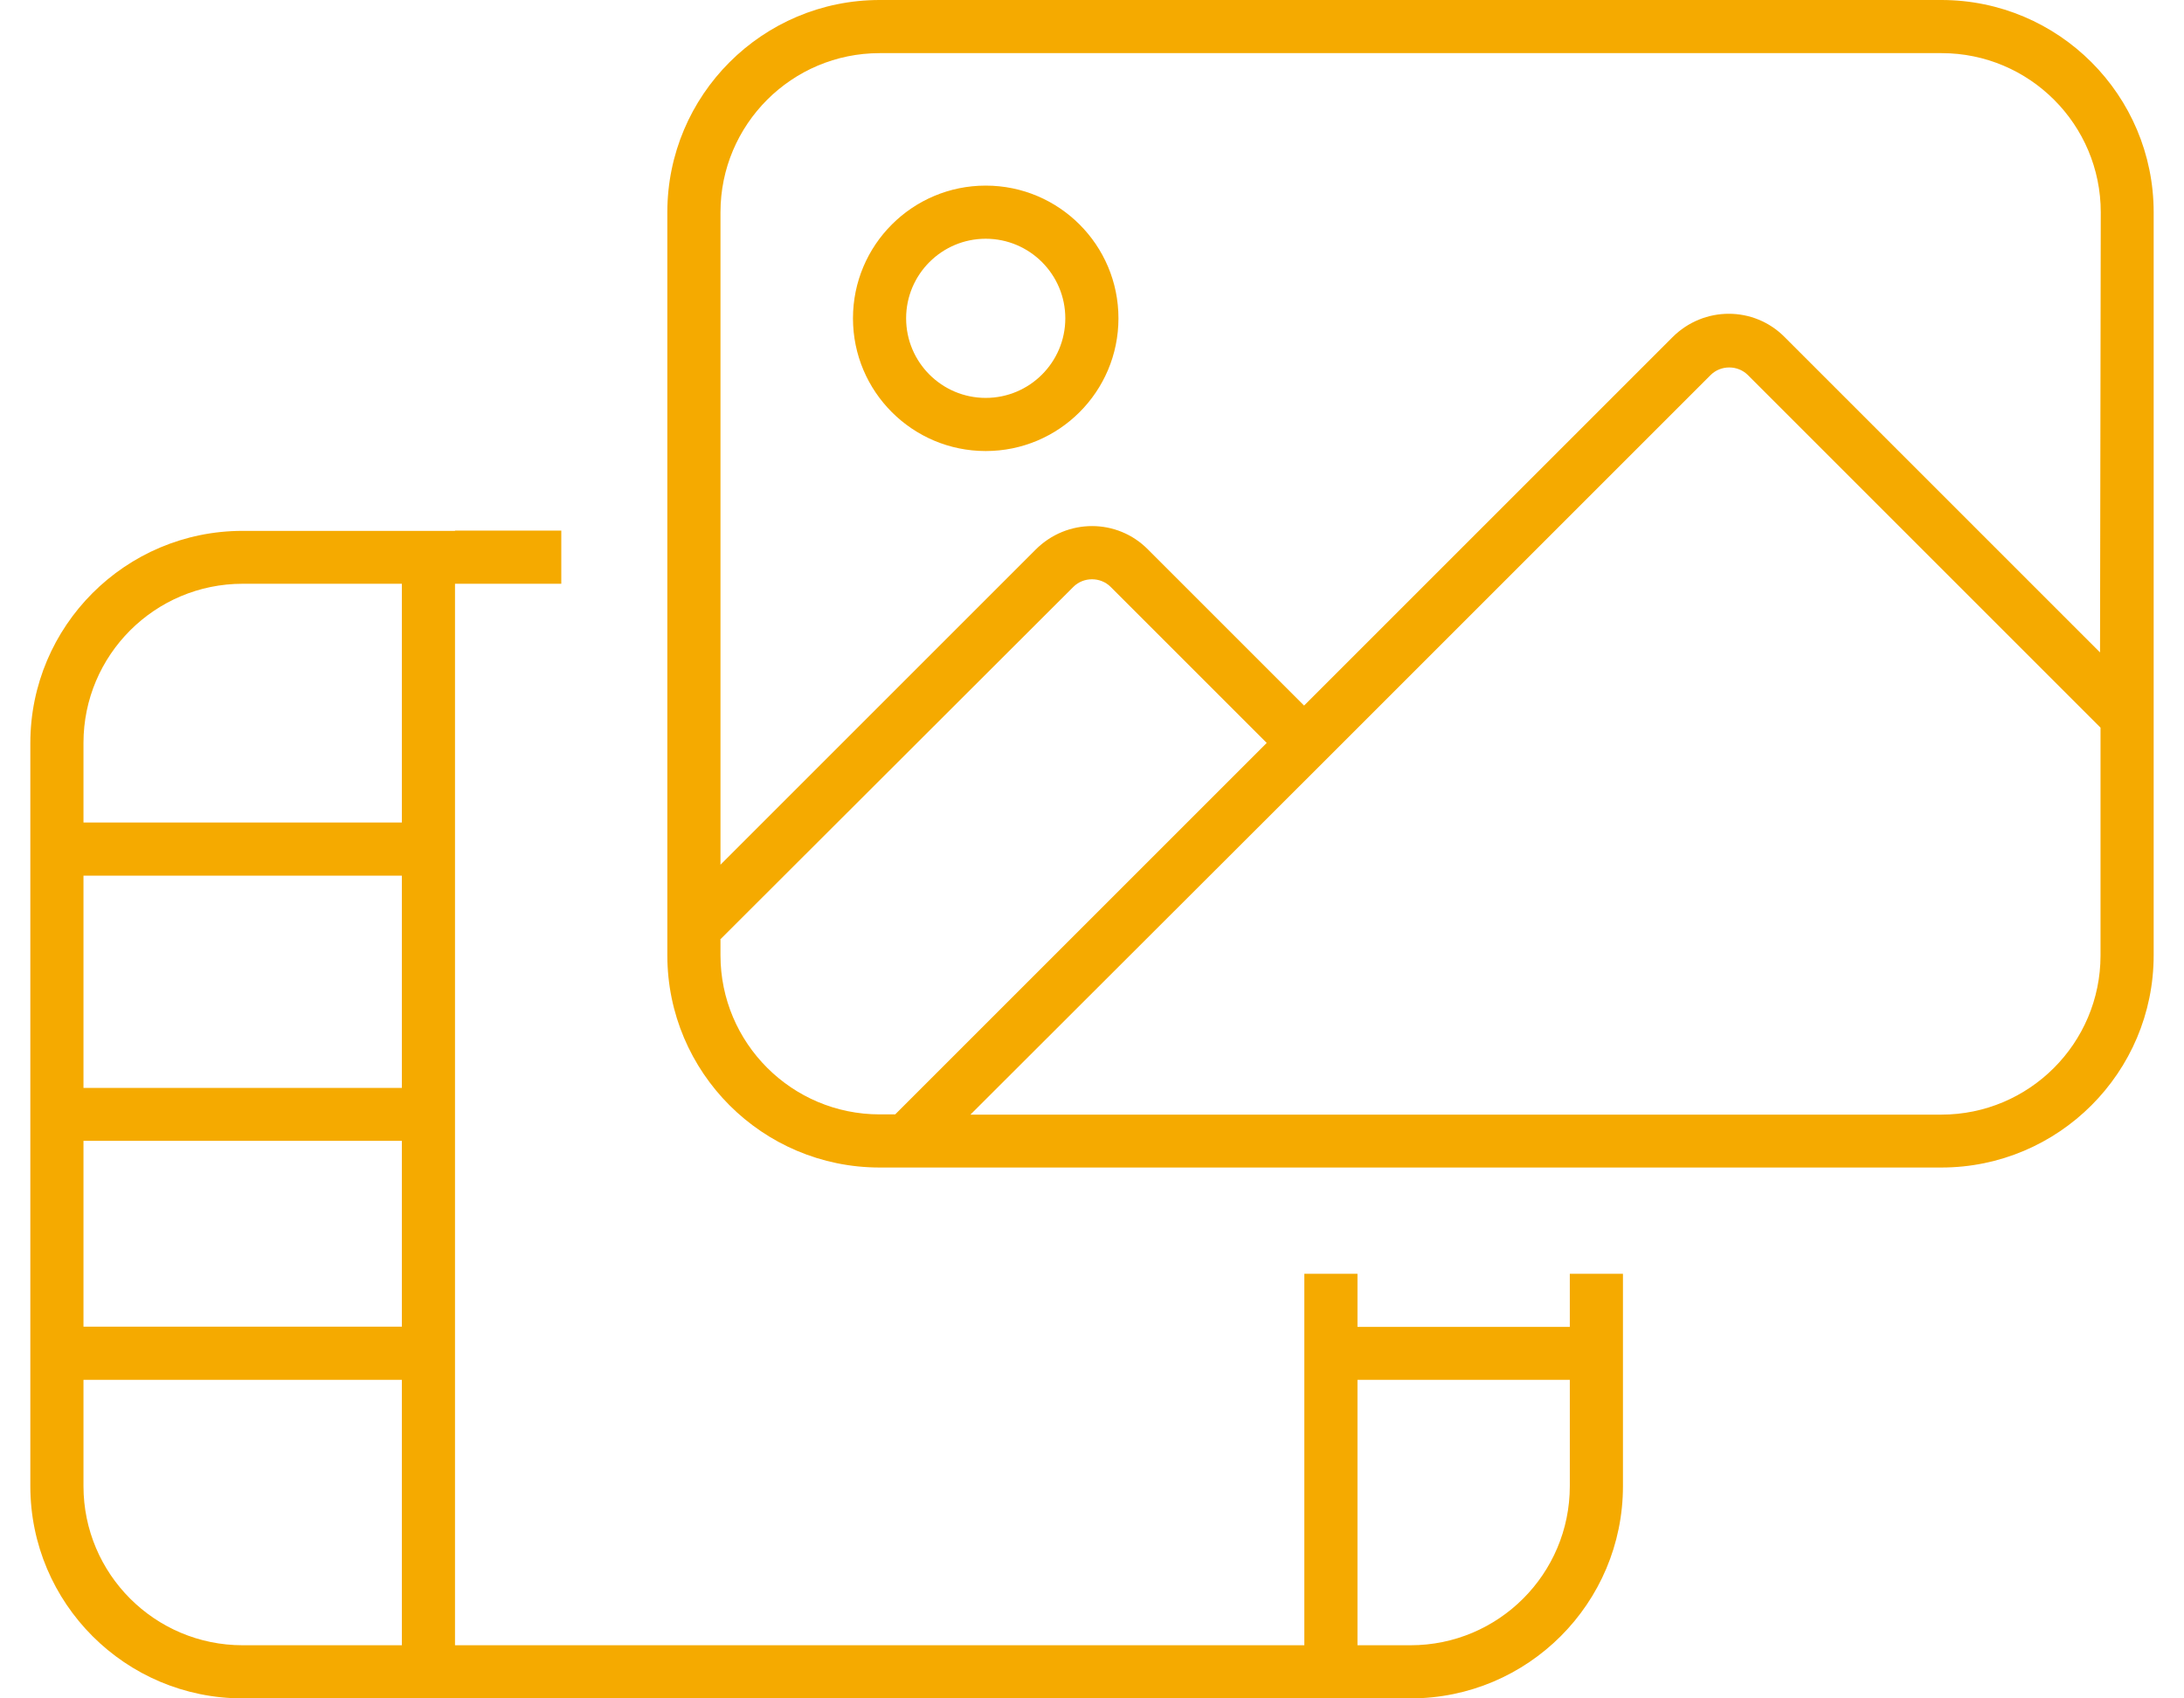 <?xml version="1.0" encoding="UTF-8"?>
<svg xmlns="http://www.w3.org/2000/svg" id="Ebene_1" viewBox="0 0 90 70">
  <path d="m36.25,2.19c-3.62,0-6.56,2.94-6.56,6.56v26.89l12.99-12.99c1.29-1.29,3.36-1.29,4.63,0l6.43,6.43,15.18-15.18c1.29-1.29,3.36-1.29,4.63,0l12.99,12.99.03-18.14c0-3.62-2.94-6.56-6.56-6.56h-43.75Zm-6.56,36.54v.64c0,3.62,2.94,6.56,6.56,6.56h.64l15.31-15.31-6.43-6.43c-.42-.42-1.12-.42-1.54,0l-14.55,14.53Zm10.29,7.21h40.02c3.62,0,6.56-2.94,6.56-6.56v-9.39l-14.53-14.53c-.42-.42-1.12-.42-1.54,0l-15.96,15.96-14.55,14.53ZM27.5,8.75c0-4.83,3.92-8.75,8.75-8.75h43.75c4.83,0,8.75,3.92,8.75,8.75v30.62c0,4.83-3.92,8.75-8.75,8.75h-43.75c-4.83,0-8.75-3.92-8.75-8.75V8.75Zm13.12,1.09c-1.81,0-3.28,1.47-3.28,3.28s1.47,3.28,3.28,3.28,3.28-1.47,3.28-3.28-1.47-3.28-3.28-3.28Zm5.47,3.28c0,3.02-2.45,5.47-5.47,5.47s-5.47-2.45-5.47-5.47,2.45-5.47,5.47-5.47,5.47,2.45,5.47,5.47Zm-27.34,8.75h4.38v2.19h-4.38v43.75h35v-15.31h2.19v2.19h8.75v-2.19h2.19v8.75c0,4.83-3.92,8.75-8.75,8.75H10c-4.83,0-8.75-3.92-8.75-8.75v-30.62c0-4.83,3.92-8.75,8.75-8.75h8.75Zm-2.19,32.81v-7.66H3.44v7.66h13.12Zm0,2.19H3.44v4.38c0,3.62,2.94,6.56,6.56,6.56h6.56v-10.94Zm39.38,10.94h2.19c3.62,0,6.56-2.94,6.56-6.56v-4.38h-8.75v10.94ZM16.56,24.06h-6.56c-3.62,0-6.56,2.94-6.56,6.56v3.28h13.12v-9.84Zm-13.12,12.03v8.75h13.12v-8.75H3.44Z" fill="#f5aa00" stroke-width="0"></path>
</svg>
